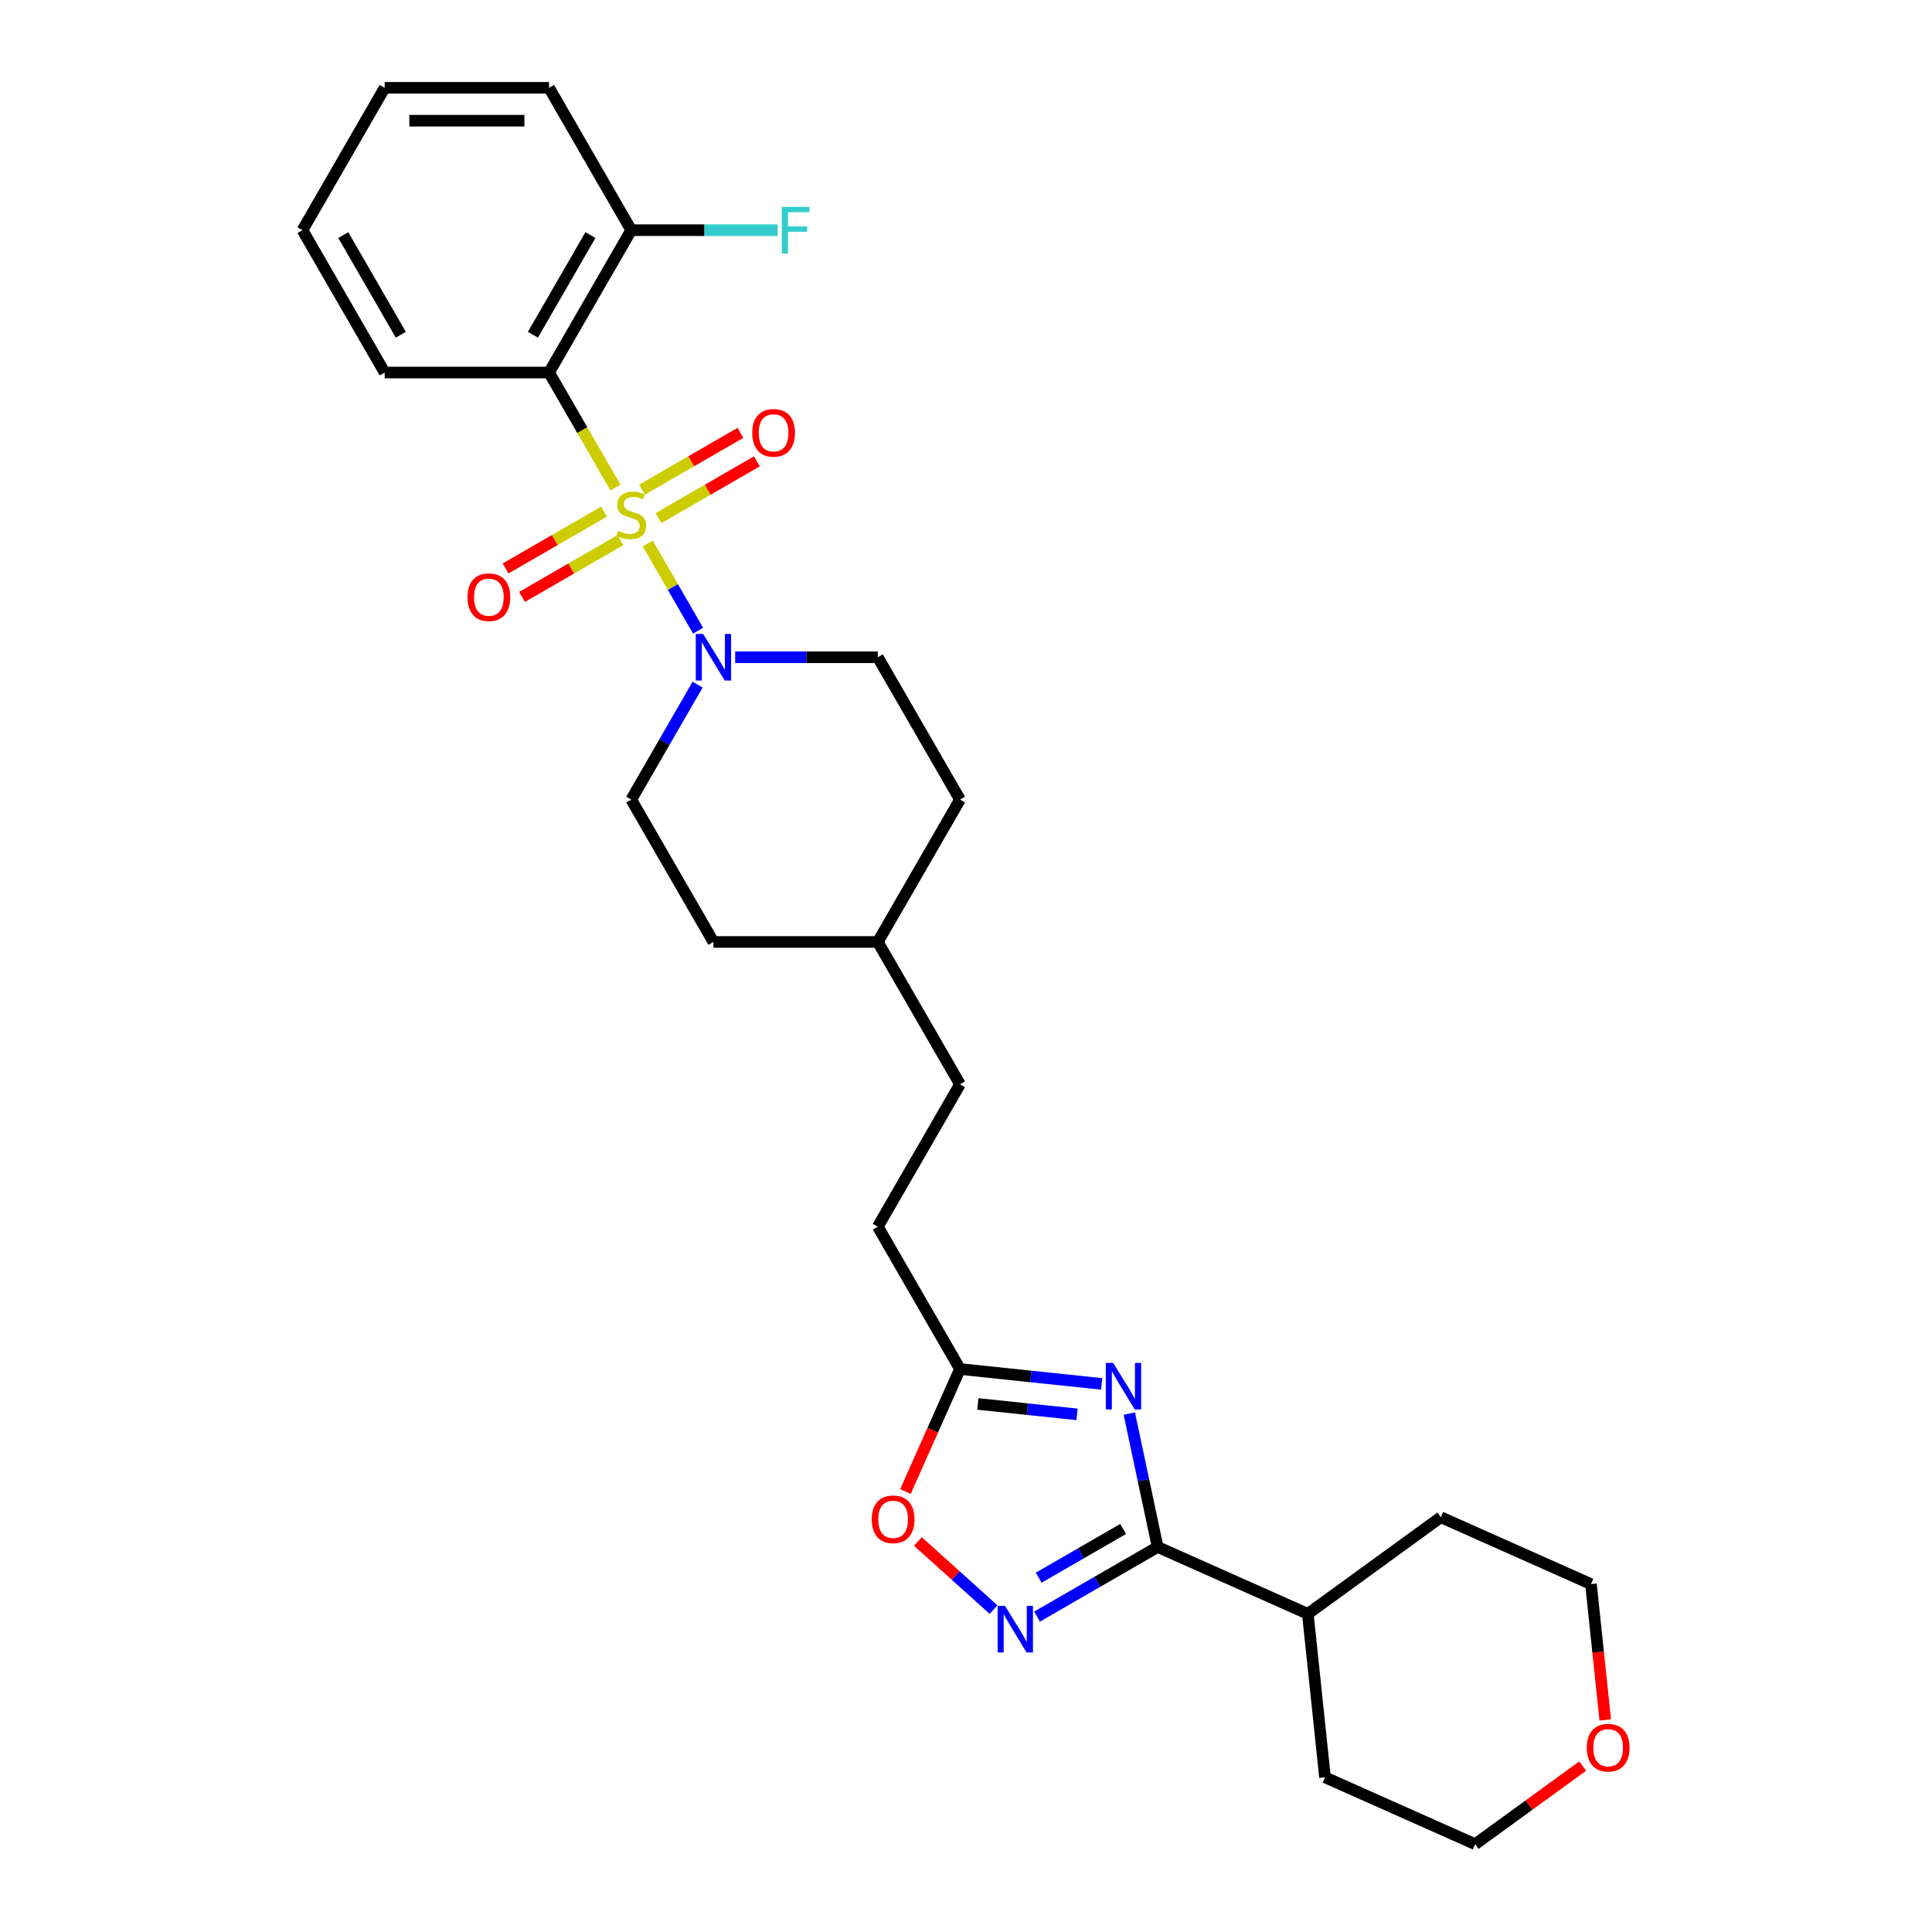 <?xml version='1.0' encoding='iso-8859-1'?>
<svg version='1.1' baseProfile='full'
              xmlns='http://www.w3.org/2000/svg'
                      xmlns:rdkit='http://www.rdkit.org/xml'
                      xmlns:xlink='http://www.w3.org/1999/xlink'
                  xml:space='preserve'
width='1000px' height='1000px' viewBox='0 0 1000 1000'>
<!-- END OF HEADER -->
<rect style='opacity:1.0;fill:#FFFFFF;stroke:none' width='1000' height='1000' x='0' y='0'> </rect>
<path class='bond-1' d='M 318.564,252.363 L 301.375,222.592' style='fill:none;fill-rule:evenodd;stroke:#CCCC00;stroke-width:6px;stroke-linecap:butt;stroke-linejoin:miter;stroke-opacity:1' />
<path class='bond-1' d='M 301.375,222.592 L 284.187,192.821' style='fill:none;fill-rule:evenodd;stroke:#000000;stroke-width:6px;stroke-linecap:butt;stroke-linejoin:miter;stroke-opacity:1' />
<path class='bond-3' d='M 335.265,281.291 L 348.298,303.865' style='fill:none;fill-rule:evenodd;stroke:#CCCC00;stroke-width:6px;stroke-linecap:butt;stroke-linejoin:miter;stroke-opacity:1' />
<path class='bond-3' d='M 348.298,303.865 L 361.332,326.439' style='fill:none;fill-rule:evenodd;stroke:#0000FF;stroke-width:6px;stroke-linecap:butt;stroke-linejoin:miter;stroke-opacity:1' />
<path class='bond-7' d='M 312.621,264.824 L 287.158,279.525' style='fill:none;fill-rule:evenodd;stroke:#CCCC00;stroke-width:6px;stroke-linecap:butt;stroke-linejoin:miter;stroke-opacity:1' />
<path class='bond-7' d='M 287.158,279.525 L 261.694,294.227' style='fill:none;fill-rule:evenodd;stroke:#FF0000;stroke-width:6px;stroke-linecap:butt;stroke-linejoin:miter;stroke-opacity:1' />
<path class='bond-7' d='M 321.129,279.56 L 295.666,294.262' style='fill:none;fill-rule:evenodd;stroke:#CCCC00;stroke-width:6px;stroke-linecap:butt;stroke-linejoin:miter;stroke-opacity:1' />
<path class='bond-7' d='M 295.666,294.262 L 270.202,308.963' style='fill:none;fill-rule:evenodd;stroke:#FF0000;stroke-width:6px;stroke-linecap:butt;stroke-linejoin:miter;stroke-opacity:1' />
<path class='bond-8' d='M 340.834,268.184 L 366.298,253.482' style='fill:none;fill-rule:evenodd;stroke:#CCCC00;stroke-width:6px;stroke-linecap:butt;stroke-linejoin:miter;stroke-opacity:1' />
<path class='bond-8' d='M 366.298,253.482 L 391.762,238.781' style='fill:none;fill-rule:evenodd;stroke:#FF0000;stroke-width:6px;stroke-linecap:butt;stroke-linejoin:miter;stroke-opacity:1' />
<path class='bond-8' d='M 332.326,253.447 L 357.79,238.746' style='fill:none;fill-rule:evenodd;stroke:#CCCC00;stroke-width:6px;stroke-linecap:butt;stroke-linejoin:miter;stroke-opacity:1' />
<path class='bond-8' d='M 357.79,238.746 L 383.254,224.044' style='fill:none;fill-rule:evenodd;stroke:#FF0000;stroke-width:6px;stroke-linecap:butt;stroke-linejoin:miter;stroke-opacity:1' />
<path class='bond-0' d='M 570.242,716.311 L 533.567,712.457' style='fill:none;fill-rule:evenodd;stroke:#0000FF;stroke-width:6px;stroke-linecap:butt;stroke-linejoin:miter;stroke-opacity:1' />
<path class='bond-0' d='M 533.567,712.457 L 496.892,708.602' style='fill:none;fill-rule:evenodd;stroke:#000000;stroke-width:6px;stroke-linecap:butt;stroke-linejoin:miter;stroke-opacity:1' />
<path class='bond-0' d='M 557.461,732.078 L 531.788,729.38' style='fill:none;fill-rule:evenodd;stroke:#0000FF;stroke-width:6px;stroke-linecap:butt;stroke-linejoin:miter;stroke-opacity:1' />
<path class='bond-0' d='M 531.788,729.38 L 506.115,726.681' style='fill:none;fill-rule:evenodd;stroke:#000000;stroke-width:6px;stroke-linecap:butt;stroke-linejoin:miter;stroke-opacity:1' />
<path class='bond-2' d='M 584.52,731.67 L 591.858,766.194' style='fill:none;fill-rule:evenodd;stroke:#0000FF;stroke-width:6px;stroke-linecap:butt;stroke-linejoin:miter;stroke-opacity:1' />
<path class='bond-2' d='M 591.858,766.194 L 599.197,800.718' style='fill:none;fill-rule:evenodd;stroke:#000000;stroke-width:6px;stroke-linecap:butt;stroke-linejoin:miter;stroke-opacity:1' />
<path class='bond-9' d='M 284.187,192.821 L 326.728,119.138' style='fill:none;fill-rule:evenodd;stroke:#000000;stroke-width:6px;stroke-linecap:butt;stroke-linejoin:miter;stroke-opacity:1' />
<path class='bond-9' d='M 275.831,173.26 L 305.61,121.682' style='fill:none;fill-rule:evenodd;stroke:#000000;stroke-width:6px;stroke-linecap:butt;stroke-linejoin:miter;stroke-opacity:1' />
<path class='bond-16' d='M 284.187,192.821 L 199.105,192.821' style='fill:none;fill-rule:evenodd;stroke:#000000;stroke-width:6px;stroke-linecap:butt;stroke-linejoin:miter;stroke-opacity:1' />
<path class='bond-12' d='M 599.197,800.718 L 676.923,835.324' style='fill:none;fill-rule:evenodd;stroke:#000000;stroke-width:6px;stroke-linecap:butt;stroke-linejoin:miter;stroke-opacity:1' />
<path class='bond-30' d='M 599.197,800.718 L 567.988,818.736' style='fill:none;fill-rule:evenodd;stroke:#000000;stroke-width:6px;stroke-linecap:butt;stroke-linejoin:miter;stroke-opacity:1' />
<path class='bond-30' d='M 567.988,818.736 L 536.779,836.755' style='fill:none;fill-rule:evenodd;stroke:#0000FF;stroke-width:6px;stroke-linecap:butt;stroke-linejoin:miter;stroke-opacity:1' />
<path class='bond-30' d='M 581.326,791.387 L 559.48,804' style='fill:none;fill-rule:evenodd;stroke:#000000;stroke-width:6px;stroke-linecap:butt;stroke-linejoin:miter;stroke-opacity:1' />
<path class='bond-30' d='M 559.48,804 L 537.633,816.613' style='fill:none;fill-rule:evenodd;stroke:#0000FF;stroke-width:6px;stroke-linecap:butt;stroke-linejoin:miter;stroke-opacity:1' />
<path class='bond-10' d='M 361.085,354.361 L 343.906,384.116' style='fill:none;fill-rule:evenodd;stroke:#0000FF;stroke-width:6px;stroke-linecap:butt;stroke-linejoin:miter;stroke-opacity:1' />
<path class='bond-10' d='M 343.906,384.116 L 326.728,413.87' style='fill:none;fill-rule:evenodd;stroke:#000000;stroke-width:6px;stroke-linecap:butt;stroke-linejoin:miter;stroke-opacity:1' />
<path class='bond-11' d='M 380.534,340.187 L 417.442,340.187' style='fill:none;fill-rule:evenodd;stroke:#0000FF;stroke-width:6px;stroke-linecap:butt;stroke-linejoin:miter;stroke-opacity:1' />
<path class='bond-11' d='M 417.442,340.187 L 454.351,340.187' style='fill:none;fill-rule:evenodd;stroke:#000000;stroke-width:6px;stroke-linecap:butt;stroke-linejoin:miter;stroke-opacity:1' />
<path class='bond-4' d='M 514.249,833.116 L 494.672,815.488' style='fill:none;fill-rule:evenodd;stroke:#0000FF;stroke-width:6px;stroke-linecap:butt;stroke-linejoin:miter;stroke-opacity:1' />
<path class='bond-4' d='M 494.672,815.488 L 475.094,797.861' style='fill:none;fill-rule:evenodd;stroke:#FF0000;stroke-width:6px;stroke-linecap:butt;stroke-linejoin:miter;stroke-opacity:1' />
<path class='bond-5' d='M 496.892,708.602 L 454.351,634.919' style='fill:none;fill-rule:evenodd;stroke:#000000;stroke-width:6px;stroke-linecap:butt;stroke-linejoin:miter;stroke-opacity:1' />
<path class='bond-6' d='M 496.892,708.602 L 482.774,740.31' style='fill:none;fill-rule:evenodd;stroke:#000000;stroke-width:6px;stroke-linecap:butt;stroke-linejoin:miter;stroke-opacity:1' />
<path class='bond-6' d='M 482.774,740.31 L 468.657,772.017' style='fill:none;fill-rule:evenodd;stroke:#FF0000;stroke-width:6px;stroke-linecap:butt;stroke-linejoin:miter;stroke-opacity:1' />
<path class='bond-15' d='M 326.728,119.138 L 364.623,119.138' style='fill:none;fill-rule:evenodd;stroke:#000000;stroke-width:6px;stroke-linecap:butt;stroke-linejoin:miter;stroke-opacity:1' />
<path class='bond-15' d='M 364.623,119.138 L 402.519,119.138' style='fill:none;fill-rule:evenodd;stroke:#33CCCC;stroke-width:6px;stroke-linecap:butt;stroke-linejoin:miter;stroke-opacity:1' />
<path class='bond-23' d='M 326.728,119.138 L 284.187,45.455' style='fill:none;fill-rule:evenodd;stroke:#000000;stroke-width:6px;stroke-linecap:butt;stroke-linejoin:miter;stroke-opacity:1' />
<path class='bond-17' d='M 326.728,413.87 L 369.269,487.553' style='fill:none;fill-rule:evenodd;stroke:#000000;stroke-width:6px;stroke-linecap:butt;stroke-linejoin:miter;stroke-opacity:1' />
<path class='bond-18' d='M 454.351,340.187 L 496.892,413.87' style='fill:none;fill-rule:evenodd;stroke:#000000;stroke-width:6px;stroke-linecap:butt;stroke-linejoin:miter;stroke-opacity:1' />
<path class='bond-24' d='M 676.923,835.324 L 745.756,785.314' style='fill:none;fill-rule:evenodd;stroke:#000000;stroke-width:6px;stroke-linecap:butt;stroke-linejoin:miter;stroke-opacity:1' />
<path class='bond-25' d='M 676.923,835.324 L 685.816,919.94' style='fill:none;fill-rule:evenodd;stroke:#000000;stroke-width:6px;stroke-linecap:butt;stroke-linejoin:miter;stroke-opacity:1' />
<path class='bond-13' d='M 819.187,914.117 L 791.365,934.331' style='fill:none;fill-rule:evenodd;stroke:#FF0000;stroke-width:6px;stroke-linecap:butt;stroke-linejoin:miter;stroke-opacity:1' />
<path class='bond-13' d='M 791.365,934.331 L 763.543,954.545' style='fill:none;fill-rule:evenodd;stroke:#000000;stroke-width:6px;stroke-linecap:butt;stroke-linejoin:miter;stroke-opacity:1' />
<path class='bond-31' d='M 830.871,890.225 L 827.176,855.072' style='fill:none;fill-rule:evenodd;stroke:#FF0000;stroke-width:6px;stroke-linecap:butt;stroke-linejoin:miter;stroke-opacity:1' />
<path class='bond-31' d='M 827.176,855.072 L 823.482,819.92' style='fill:none;fill-rule:evenodd;stroke:#000000;stroke-width:6px;stroke-linecap:butt;stroke-linejoin:miter;stroke-opacity:1' />
<path class='bond-14' d='M 454.351,634.919 L 496.892,561.236' style='fill:none;fill-rule:evenodd;stroke:#000000;stroke-width:6px;stroke-linecap:butt;stroke-linejoin:miter;stroke-opacity:1' />
<path class='bond-26' d='M 199.105,192.821 L 156.564,119.138' style='fill:none;fill-rule:evenodd;stroke:#000000;stroke-width:6px;stroke-linecap:butt;stroke-linejoin:miter;stroke-opacity:1' />
<path class='bond-26' d='M 207.461,173.26 L 177.682,121.682' style='fill:none;fill-rule:evenodd;stroke:#000000;stroke-width:6px;stroke-linecap:butt;stroke-linejoin:miter;stroke-opacity:1' />
<path class='bond-28' d='M 369.269,487.553 L 454.351,487.553' style='fill:none;fill-rule:evenodd;stroke:#000000;stroke-width:6px;stroke-linecap:butt;stroke-linejoin:miter;stroke-opacity:1' />
<path class='bond-19' d='M 496.892,413.87 L 454.351,487.553' style='fill:none;fill-rule:evenodd;stroke:#000000;stroke-width:6px;stroke-linecap:butt;stroke-linejoin:miter;stroke-opacity:1' />
<path class='bond-20' d='M 454.351,487.553 L 496.892,561.236' style='fill:none;fill-rule:evenodd;stroke:#000000;stroke-width:6px;stroke-linecap:butt;stroke-linejoin:miter;stroke-opacity:1' />
<path class='bond-21' d='M 763.543,954.545 L 685.816,919.94' style='fill:none;fill-rule:evenodd;stroke:#000000;stroke-width:6px;stroke-linecap:butt;stroke-linejoin:miter;stroke-opacity:1' />
<path class='bond-22' d='M 823.482,819.92 L 745.756,785.314' style='fill:none;fill-rule:evenodd;stroke:#000000;stroke-width:6px;stroke-linecap:butt;stroke-linejoin:miter;stroke-opacity:1' />
<path class='bond-29' d='M 284.187,45.455 L 199.105,45.455' style='fill:none;fill-rule:evenodd;stroke:#000000;stroke-width:6px;stroke-linecap:butt;stroke-linejoin:miter;stroke-opacity:1' />
<path class='bond-29' d='M 271.425,62.471 L 211.867,62.471' style='fill:none;fill-rule:evenodd;stroke:#000000;stroke-width:6px;stroke-linecap:butt;stroke-linejoin:miter;stroke-opacity:1' />
<path class='bond-27' d='M 156.564,119.138 L 199.105,45.455' style='fill:none;fill-rule:evenodd;stroke:#000000;stroke-width:6px;stroke-linecap:butt;stroke-linejoin:miter;stroke-opacity:1' />
<path  class='atom-0' d='M 319.921 274.774
Q 320.194 274.876, 321.317 275.352
Q 322.44 275.829, 323.665 276.135
Q 324.924 276.407, 326.149 276.407
Q 328.429 276.407, 329.757 275.318
Q 331.084 274.195, 331.084 272.255
Q 331.084 270.928, 330.403 270.111
Q 329.757 269.294, 328.736 268.852
Q 327.715 268.409, 326.013 267.899
Q 323.869 267.252, 322.576 266.64
Q 321.317 266.027, 320.398 264.734
Q 319.513 263.441, 319.513 261.263
Q 319.513 258.234, 321.555 256.362
Q 323.631 254.49, 327.715 254.49
Q 330.505 254.49, 333.671 255.817
L 332.888 258.438
Q 329.995 257.247, 327.817 257.247
Q 325.469 257.247, 324.175 258.234
Q 322.882 259.187, 322.916 260.854
Q 322.916 262.147, 323.563 262.93
Q 324.243 263.713, 325.196 264.155
Q 326.183 264.598, 327.817 265.108
Q 329.995 265.789, 331.288 266.47
Q 332.581 267.15, 333.5 268.546
Q 334.453 269.907, 334.453 272.255
Q 334.453 275.59, 332.207 277.394
Q 329.995 279.164, 326.285 279.164
Q 324.141 279.164, 322.508 278.687
Q 320.908 278.245, 319.002 277.462
L 319.921 274.774
' fill='#CCCC00'/>
<path  class='atom-1' d='M 576.181 705.448
L 584.077 718.21
Q 584.86 719.469, 586.119 721.749
Q 587.378 724.03, 587.446 724.166
L 587.446 705.448
L 590.645 705.448
L 590.645 729.543
L 587.344 729.543
L 578.87 715.589
Q 577.883 713.956, 576.828 712.084
Q 575.807 710.212, 575.501 709.634
L 575.501 729.543
L 572.369 729.543
L 572.369 705.448
L 576.181 705.448
' fill='#0000FF'/>
<path  class='atom-4' d='M 363.943 328.139
L 371.838 340.901
Q 372.621 342.161, 373.88 344.441
Q 375.139 346.721, 375.207 346.857
L 375.207 328.139
L 378.407 328.139
L 378.407 352.234
L 375.105 352.234
L 366.631 338.281
Q 365.644 336.647, 364.589 334.775
Q 363.568 332.904, 363.262 332.325
L 363.262 352.234
L 360.131 352.234
L 360.131 328.139
L 363.943 328.139
' fill='#0000FF'/>
<path  class='atom-5' d='M 520.188 831.211
L 528.083 843.974
Q 528.866 845.233, 530.125 847.513
Q 531.384 849.793, 531.452 849.929
L 531.452 831.211
L 534.652 831.211
L 534.652 855.306
L 531.35 855.306
L 522.876 841.353
Q 521.889 839.719, 520.834 837.848
Q 519.813 835.976, 519.507 835.397
L 519.507 855.306
L 516.376 855.306
L 516.376 831.211
L 520.188 831.211
' fill='#0000FF'/>
<path  class='atom-7' d='M 451.225 786.396
Q 451.225 780.61, 454.084 777.377
Q 456.942 774.144, 462.286 774.144
Q 467.629 774.144, 470.488 777.377
Q 473.346 780.61, 473.346 786.396
Q 473.346 792.25, 470.453 795.585
Q 467.561 798.886, 462.286 798.886
Q 456.977 798.886, 454.084 795.585
Q 451.225 792.284, 451.225 786.396
M 462.286 796.163
Q 465.961 796.163, 467.935 793.713
Q 469.943 791.229, 469.943 786.396
Q 469.943 781.665, 467.935 779.283
Q 465.961 776.867, 462.286 776.867
Q 458.61 776.867, 456.602 779.249
Q 454.628 781.631, 454.628 786.396
Q 454.628 791.263, 456.602 793.713
Q 458.61 796.163, 462.286 796.163
' fill='#FF0000'/>
<path  class='atom-8' d='M 241.984 309.113
Q 241.984 303.327, 244.843 300.094
Q 247.702 296.861, 253.045 296.861
Q 258.388 296.861, 261.247 300.094
Q 264.105 303.327, 264.105 309.113
Q 264.105 314.966, 261.213 318.301
Q 258.32 321.603, 253.045 321.603
Q 247.736 321.603, 244.843 318.301
Q 241.984 315, 241.984 309.113
M 253.045 318.88
Q 256.72 318.88, 258.694 316.43
Q 260.702 313.945, 260.702 309.113
Q 260.702 304.382, 258.694 302
Q 256.72 299.583, 253.045 299.583
Q 249.369 299.583, 247.361 301.966
Q 245.387 304.348, 245.387 309.113
Q 245.387 313.979, 247.361 316.43
Q 249.369 318.88, 253.045 318.88
' fill='#FF0000'/>
<path  class='atom-9' d='M 389.35 224.031
Q 389.35 218.245, 392.209 215.012
Q 395.068 211.779, 400.411 211.779
Q 405.754 211.779, 408.613 215.012
Q 411.472 218.245, 411.472 224.031
Q 411.472 229.884, 408.579 233.22
Q 405.686 236.521, 400.411 236.521
Q 395.102 236.521, 392.209 233.22
Q 389.35 229.918, 389.35 224.031
M 400.411 233.798
Q 404.086 233.798, 406.06 231.348
Q 408.068 228.863, 408.068 224.031
Q 408.068 219.3, 406.06 216.918
Q 404.086 214.502, 400.411 214.502
Q 396.735 214.502, 394.727 216.884
Q 392.754 219.266, 392.754 224.031
Q 392.754 228.897, 394.727 231.348
Q 396.735 233.798, 400.411 233.798
' fill='#FF0000'/>
<path  class='atom-14' d='M 821.315 904.604
Q 821.315 898.818, 824.173 895.585
Q 827.032 892.352, 832.375 892.352
Q 837.718 892.352, 840.577 895.585
Q 843.436 898.818, 843.436 904.604
Q 843.436 910.457, 840.543 913.793
Q 837.65 917.094, 832.375 917.094
Q 827.066 917.094, 824.173 913.793
Q 821.315 910.491, 821.315 904.604
M 832.375 914.371
Q 836.051 914.371, 838.025 911.921
Q 840.033 909.436, 840.033 904.604
Q 840.033 899.873, 838.025 897.491
Q 836.051 895.075, 832.375 895.075
Q 828.7 895.075, 826.692 897.457
Q 824.718 899.839, 824.718 904.604
Q 824.718 909.47, 826.692 911.921
Q 828.7 914.371, 832.375 914.371
' fill='#FF0000'/>
<path  class='atom-16' d='M 404.646 107.09
L 418.974 107.09
L 418.974 109.847
L 407.879 109.847
L 407.879 117.164
L 417.748 117.164
L 417.748 119.954
L 407.879 119.954
L 407.879 131.185
L 404.646 131.185
L 404.646 107.09
' fill='#33CCCC'/>
</svg>
